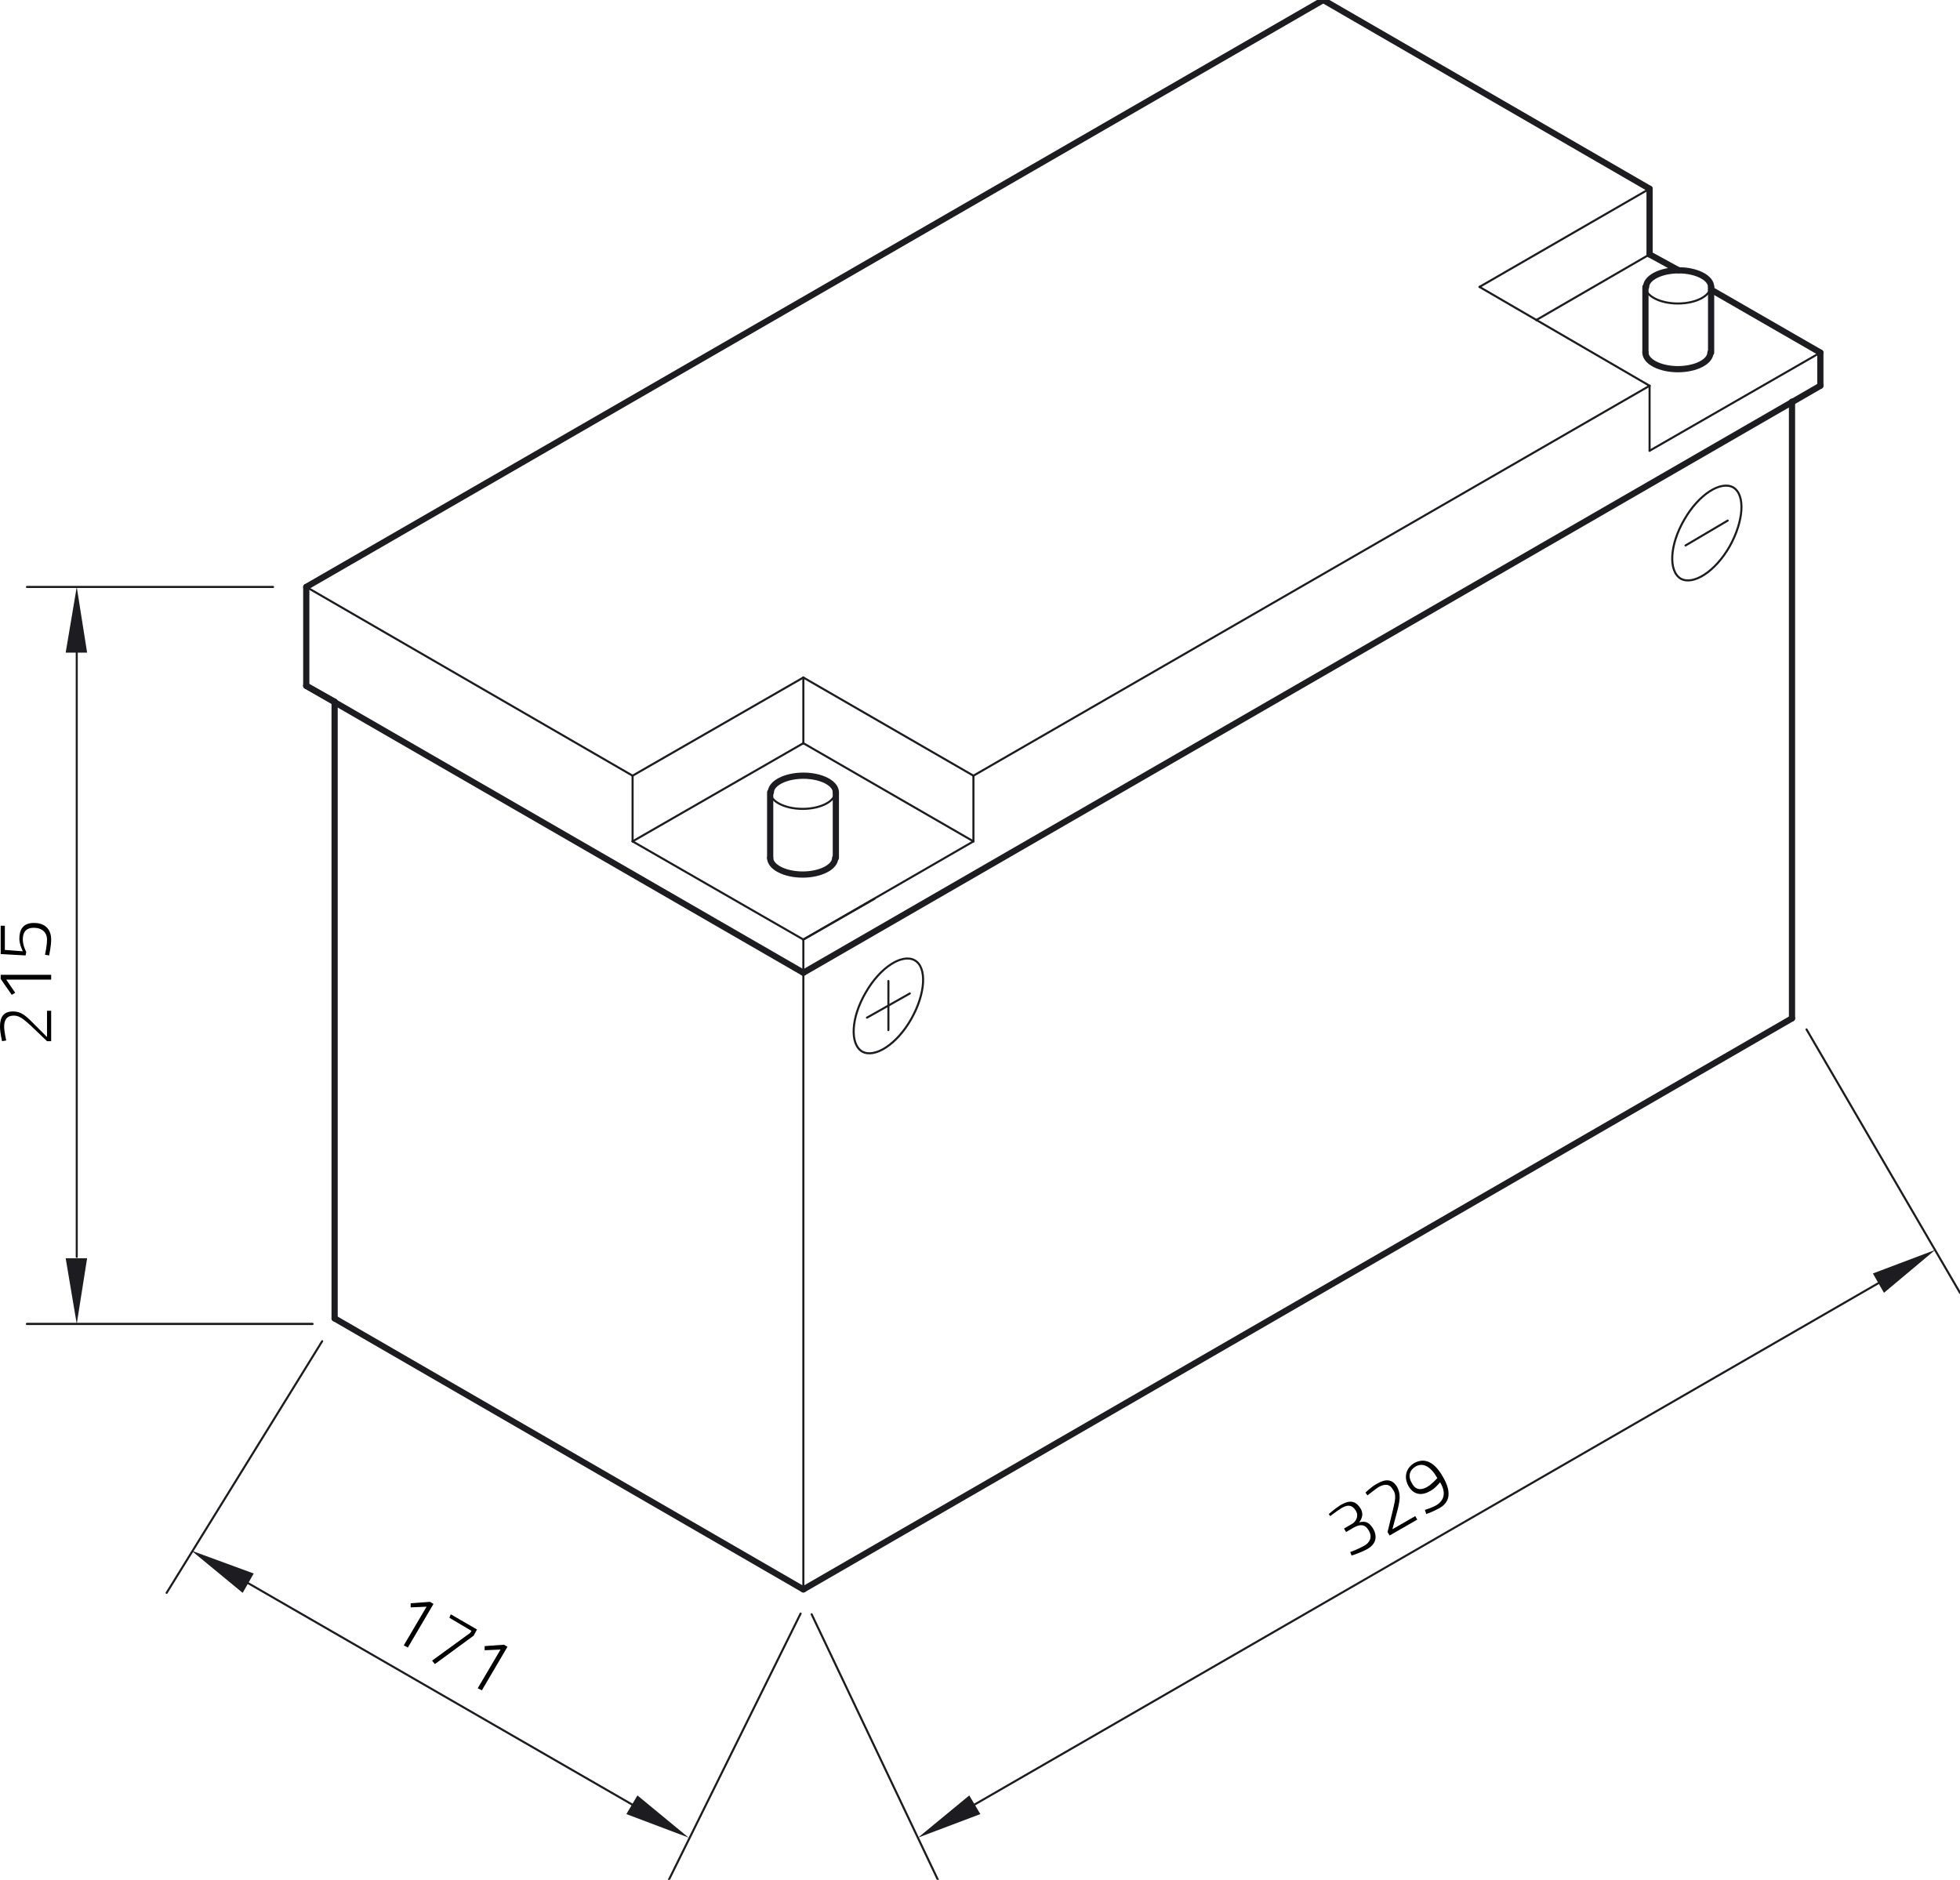 <?xml version="1.0" encoding="utf-8"?>
<!-- Generator: Adobe Illustrator 27.8.0, SVG Export Plug-In . SVG Version: 6.00 Build 0)  -->
<svg xmlns="http://www.w3.org/2000/svg" xmlns:xlink="http://www.w3.org/1999/xlink" version="1.1" id="Ebene_1" x="0px" y="0px" viewBox="0 0 283.5 271.9" style="enable-background:new 0 0 283.5 271.9;" xml:space="preserve" width="283.5" height="271.9">
<style type="text/css">
	.st0{fill:none;stroke:#1D1C20;stroke-width:0.3;stroke-linecap:round;stroke-linejoin:round;stroke-miterlimit:10;}
	.st1{fill:none;stroke:#1D1C20;stroke-width:0.899;stroke-linecap:round;stroke-linejoin:round;stroke-miterlimit:10;}
	.st2{fill:none;stroke:#1D1C20;stroke-width:0.324;stroke-linecap:round;stroke-linejoin:round;stroke-miterlimit:10;}
	.st3{fill:none;stroke:#1D1C20;stroke-width:0.294;stroke-linecap:round;stroke-linejoin:round;stroke-miterlimit:10;}
	.st4{fill:#1D1C20;}
	.st5{fill:none;stroke:#1D1C20;stroke-width:0.899;stroke-linecap:round;stroke-linejoin:round;stroke-miterlimit:10;}
	.st6{fill:none;stroke:#1D1C20;stroke-width:0;stroke-linecap:round;stroke-linejoin:round;stroke-miterlimit:10;}
</style>
<g id="ELLIPSE_249_">
	<path class="st0" d="M132.3,138.9c-1.8-1-5,1-7.1,4.7c-2.1,3.6-2.3,7.4-0.5,8.5c1.8,1,5-1,7.1-4.7S134.1,139.9,132.3,138.9   L132.3,138.9z"/>
</g>
<g id="LINE_1759_">
	<line class="st0" x1="128.5" y1="141.9" x2="128.5" y2="149"/>
</g>
<g id="LINE_1760_">
	<line class="st0" x1="125.4" y1="147.2" x2="131.6" y2="143.7"/>
</g>
<g id="ELLIPSE_252_">
	<path class="st0" d="M111.4,114.6c0,1.3,2.1,2.4,4.7,2.4c2.6,0,4.7-1.1,4.7-2.4"/>
</g>
<g id="LINE_1763_">
	<line class="st0" x1="91.5" y1="112.2" x2="116.2" y2="98"/>
</g>
<g id="LINE_1764_">
	<line class="st0" x1="116.2" y1="98" x2="140.8" y2="112.2"/>
</g>
<g id="LINE_1765_">
	<line class="st0" x1="91.5" y1="112.2" x2="91.5" y2="121.7"/>
</g>
<g id="LINE_1766_">
	<line class="st0" x1="91.5" y1="121.7" x2="116.2" y2="135.9"/>
</g>
<g id="LINE_1767_">
	<line class="st0" x1="140.8" y1="112.2" x2="140.8" y2="121.7"/>
</g>
<g id="LINE_1768_">
	<line class="st0" x1="140.8" y1="121.7" x2="116.2" y2="135.9"/>
</g>
<g id="LINE_1769_">
	<line class="st0" x1="91.5" y1="121.7" x2="116.2" y2="107.5"/>
</g>
<g id="LINE_1770_">
	<line class="st0" x1="116.2" y1="107.5" x2="140.8" y2="121.7"/>
</g>
<g id="LINE_1771_">
	<line class="st0" x1="116.2" y1="107.5" x2="116.2" y2="98"/>
</g>
<g id="LINE_1772_">
	<line class="st0" x1="116.2" y1="135.9" x2="126.5" y2="130"/>
</g>
<g id="LINE_1773_">
	<line class="st0" x1="238.6" y1="27.3" x2="214" y2="41.5"/>
</g>
<g id="LINE_1774_">
	<line class="st0" x1="214" y1="41.5" x2="238.6" y2="55.8"/>
</g>
<g id="LINE_1775_">
	<line class="st0" x1="238.6" y1="55.8" x2="238.6" y2="65.2"/>
</g>
<g id="LINE_1776_">
	<line class="st0" x1="238.6" y1="65.2" x2="263.3" y2="51"/>
</g>
<g id="LINE_1779_">
	<line class="st0" x1="238.6" y1="36.8" x2="222.2" y2="46.3"/>
</g>
<g id="ELLIPSE_255_">
	<path class="st0" d="M238,41.5c0,1.3,2.1,2.4,4.7,2.4s4.7-1.1,4.7-2.4"/>
</g>
<g id="ELLIPSE_256_">
	<path class="st0" d="M250.7,70.5c-1.8-1-5,1-7.1,4.7c-2.1,3.6-2.3,7.4-0.5,8.5c1.8,1,5-1,7.1-4.7C252.2,75.4,252.5,71.6,250.7,70.5   L250.7,70.5z"/>
</g>
<g id="LINE_1783_">
	<line class="st0" x1="243.8" y1="78.9" x2="249.9" y2="75.3"/>
</g>
<g id="LINE_1798_">
	<path class="st0" d="M116.2,232.3"/>
	<path class="st0" d="M44.3,190.7"/>
</g>
<g id="LINE_1799_">
	<path class="st0" d="M263.3,147.3"/>
	<path class="st0" d="M116.2,232.3"/>
</g>
<g id="LINE_1801_">
	<line class="st1" x1="48.4" y1="190.7" x2="116.2" y2="229.9"/>
</g>
<g id="LINE_1802_">
	<line class="st1" x1="116.2" y1="229.9" x2="259.2" y2="147.3"/>
</g>
<g id="LINE_1804_">
	<line class="st0" x1="44.3" y1="84.9" x2="91.5" y2="112.2"/>
</g>
<g id="LINE_1805_">
	<line class="st0" x1="140.8" y1="112.2" x2="238.6" y2="55.8"/>
</g>
<g id="LINE_1806_">
	<line class="st0" x1="116.2" y1="229.9" x2="116.2" y2="135.9"/>
</g>
<g id="LINE_1807_">
	<line class="st0" x1="39.5" y1="84.9" x2="3.9" y2="84.9"/>
</g>
<g id="LINE_1808_">
	<line class="st2" x1="45.2" y1="191.5" x2="3.9" y2="191.5"/>
</g>
<g id="LINE_1809_">
	<line class="st3" x1="11.1" y1="94.4" x2="11.1" y2="181.8"/>
</g>
<g id="SOLID_260_">
	<polygon class="st4" points="12.6,94.4 11.1,84.9 9.5,94.4  "/>
</g>
<g id="SOLID_261_">
	<polygon class="st4" points="9.5,182 11.1,191.5 12.6,182  "/>
</g>
<g id="LINE_1810_">
	<line class="st0" x1="46.6" y1="194" x2="24.1" y2="230.4"/>
</g>
<g id="LINE_1811_">
	<line class="st0" x1="115.8" y1="233.4" x2="96.6" y2="272.2"/>
</g>
<g id="LINE_1812_">
	<line class="st0" x1="35.9" y1="229" x2="91.4" y2="261"/>
</g>
<g id="SOLID_262_">
	<polygon class="st4" points="36.7,227.6 27.7,224.3 35.1,230.4  "/>
</g>
<g id="SOLID_263_">
	<polygon class="st4" points="90.6,262.4 99.6,265.8 92.2,259.7  "/>
</g>
<g id="LINE_1813_">
	<line class="st0" x1="117.4" y1="233.5" x2="135.8" y2="272.2"/>
</g>
<g id="LINE_1814_">
	<line class="st0" x1="261.3" y1="148.9" x2="283.5" y2="187"/>
</g>
<g id="LINE_1815_">
	<line class="st0" x1="141" y1="261" x2="271.7" y2="185.6"/>
</g>
<g id="SOLID_264_">
	<polygon class="st4" points="140.2,259.7 132.8,265.8 141.8,262.4  "/>
</g>
<g id="SOLID_265_">
	<polygon class="st4" points="272.5,187 279.9,180.8 270.9,184.2  "/>
</g>
<g id="ELLIPSE_250_">
	<path class="st5" d="M111.4,124.1c0,1.3,2.1,2.4,4.7,2.4c2.6,0,4.7-1.1,4.7-2.4"/>
</g>
<g id="LINE_1761_">
	<line class="st5" x1="111.4" y1="124.1" x2="111.4" y2="114.6"/>
</g>
<g id="LINE_1762_">
	<line class="st5" x1="120.9" y1="124.1" x2="120.9" y2="114.6"/>
</g>
<g id="ELLIPSE_251_">
	<path class="st5" d="M120.9,114.6c0-1.3-2.1-2.4-4.7-2.4c-2.6,0-4.7,1.1-4.7,2.4"/>
</g>
<g id="LINE_1777_">
	<line class="st5" x1="263.3" y1="51" x2="247.5" y2="41.9"/>
</g>
<g id="LINE_1778_">
	<line class="st5" x1="238.6" y1="36.8" x2="238.6" y2="27.3"/>
</g>
<g id="ELLIPSE_253_">
	<path class="st5" d="M238,51c0,1.3,2.1,2.4,4.7,2.4s4.7-1.1,4.7-2.4"/>
</g>
<g id="LINE_1780_">
	<line class="st5" x1="238" y1="51" x2="238" y2="41.5"/>
</g>
<g id="LINE_1781_">
	<line class="st5" x1="247.5" y1="51" x2="247.5" y2="41.5"/>
</g>
<g id="ELLIPSE_254_">
	<path class="st5" d="M247.5,41.5c0-1.3-2.1-2.4-4.7-2.4s-4.7,1.1-4.7,2.4"/>
</g>
<g id="LINE_1782_">
	<line class="st5" x1="242.8" y1="39.1" x2="238.6" y2="36.8"/>
</g>
<g id="LINE_1784_">
	<line class="st5" x1="263.3" y1="51" x2="263.3" y2="55.8"/>
</g>
<g id="LINE_1785_">
	<line class="st5" x1="263.3" y1="55.8" x2="116.2" y2="140.7"/>
</g>
<g id="LINE_1786_">
	<line class="st5" x1="116.2" y1="140.7" x2="44.3" y2="99.2"/>
</g>
<g id="LINE_1787_">
	<line class="st5" x1="44.3" y1="99.2" x2="44.3" y2="84.9"/>
</g>
<g id="LINE_1788_">
	<line class="st5" x1="44.3" y1="84.9" x2="191.4" y2="0"/>
</g>
<g id="LINE_1789_">
	<line class="st5" x1="191.4" y1="0" x2="238.6" y2="27.3"/>
</g>
<g id="LINE_1790_">
	<line class="st5" x1="44.3" y1="99.2" x2="48.4" y2="101.5"/>
</g>
<g id="LINE_1791_">
	<line class="st5" x1="48.4" y1="101.5" x2="48.4" y2="190.7"/>
</g>
<g id="LINE_1793_">
	<path class="st5" d="M48.4,188.4"/>
	<path class="st5" d="M44.3,190.7"/>
</g>
<g id="LINE_1795_">
	<path class="st5" d="M263.3,152.1"/>
	<path class="st5" d="M116.2,237"/>
</g>
<g id="LINE_1803_">
	<line class="st5" x1="259.2" y1="147.3" x2="259.2" y2="58.1"/>
</g>
<g id="POINT_390_">
	<line class="st6" x1="44.3" y1="84.9" x2="44.3" y2="84.9"/>
</g>
<g id="POINT_391_">
	<line class="st6" x1="44.3" y1="195.5" x2="44.3" y2="195.5"/>
</g>
<g id="POINT_392_">
	<line class="st6" x1="11.1" y1="195.5" x2="11.1" y2="195.5"/>
</g>
<g id="POINT_393_">
	<path class="st6" d="M44.3,195.5"/>
</g>
<g id="POINT_394_">
	<line class="st6" x1="116.2" y1="237" x2="116.2" y2="237"/>
</g>
<g id="POINT_395_">
	<line class="st6" x1="99.6" y1="265.8" x2="99.6" y2="265.8"/>
</g>
<g id="POINT_396_">
	<line class="st6" x1="116.2" y1="237" x2="116.2" y2="237"/>
</g>
<g id="POINT_397_">
	<line class="st6" x1="263.3" y1="152.1" x2="263.3" y2="152.1"/>
</g>
<g id="POINT_398_">
	<line class="st6" x1="279.9" y1="180.8" x2="279.9" y2="180.8"/>
</g>
<g>
	<path d="M62.2,231.7l0.5,0.3l-3.7,6.3l-0.6-0.3l3.3-5.6l-2.3,0.1l0-0.6L62.2,231.7z"/>
	<path d="M65.2,233.5l3.8,2.2l-0.5,0.9l-5.6,4.1l-0.4-0.5l5.5-4l0.2-0.3l-3.2-1.9L65.2,233.5z"/>
	<path d="M72.9,237.9l0.5,0.3l-3.7,6.3l-0.6-0.3l3.3-5.6l-2.3,0.1l0-0.6L72.9,237.9z"/>
</g>
<g>
	<path d="M192.2,219c0,0,0.9-0.8,1.7-1.3c1.4-0.8,2.2-0.6,2.9,0.5c0.4,0.7,0.3,1.3-0.2,2c0.8-0.2,1.4-0.1,2,0.9   c0.7,1.2,0.4,2.3-0.9,3c-0.9,0.5-2.2,0.9-2.2,0.9l-0.2-0.5c0,0,1.1-0.4,2-0.9c0.9-0.5,1.2-1.3,0.7-2.2c-0.6-1-1.3-0.9-2.1-0.5   l-1.2,0.7l-0.3-0.5l1.2-0.7c0.5-0.3,1-1.1,0.5-1.9c-0.5-0.8-1.1-0.9-2-0.4c-0.8,0.5-1.7,1.2-1.7,1.2L192.2,219z"/>
	<path d="M201,222.1l-0.3-0.5l0.8-3.3c0.3-1.3,0.5-2.1,0-2.8c-0.5-0.9-1.2-0.9-2.1-0.4c-0.6,0.4-1.6,1.2-1.6,1.2l-0.3-0.4   c0,0,0.9-0.9,1.7-1.3c1.2-0.7,2.2-0.7,2.9,0.5c0.5,1,0.4,1.8,0.1,3.1l-0.8,3l3.3-1.9l0.3,0.5L201,222.1z"/>
	<path d="M206.1,218.4c0,0,1-0.3,1.7-0.7c1.1-0.7,1.4-1.8,0.5-3.3c0,0-0.8,1-1.5,1.3c-1.2,0.7-2.4,0.5-3.1-0.8   c-0.7-1.3-0.3-2.6,0.9-3.3c1.5-0.8,2.9-0.1,4.1,2c1.4,2.4,0.9,3.8-0.6,4.6c-0.7,0.4-1.8,0.8-1.8,0.8L206.1,218.4z M207.9,213.8   c-0.9-1.6-2-2.3-3.1-1.7c-0.9,0.5-1.2,1.4-0.6,2.4c0.5,1,1.3,1.1,2.2,0.6C207.1,214.7,207.9,213.8,207.9,213.8z"/>
</g>
<g>
	<path d="M7.4,150.6H6.8l-2.4-2.3c-1-0.9-1.6-1.4-2.4-1.4c-1,0-1.4,0.6-1.4,1.6c0,0.7,0.3,2,0.3,2l-0.6,0.1c0,0-0.3-1.2-0.3-2.1   c0-1.4,0.5-2.2,1.9-2.2c1.1,0,1.8,0.6,2.7,1.5l2.2,2.2v-3.8h0.6V150.6z"/>
	<path d="M0.1,141.6V141h7.3v0.7H0.9l1.3,1.9l-0.5,0.3L0.1,141.6z"/>
	<path d="M0.1,133.9h0.6v3.5l2.6,0.2c0,0-0.5-1-0.5-1.8c0-1.3,0.5-2.3,2.1-2.3c1.7,0,2.5,1,2.5,2.4c0,1-0.3,2.3-0.3,2.3l-0.6-0.1   c0,0,0.3-1.2,0.3-2.2c0-1-0.7-1.7-1.9-1.7c-1.2,0-1.6,0.7-1.6,1.7c0,0.9,0.5,1.8,0.5,1.8l-0.1,0.5L0.1,138V133.9z"/>
</g>
</svg>
